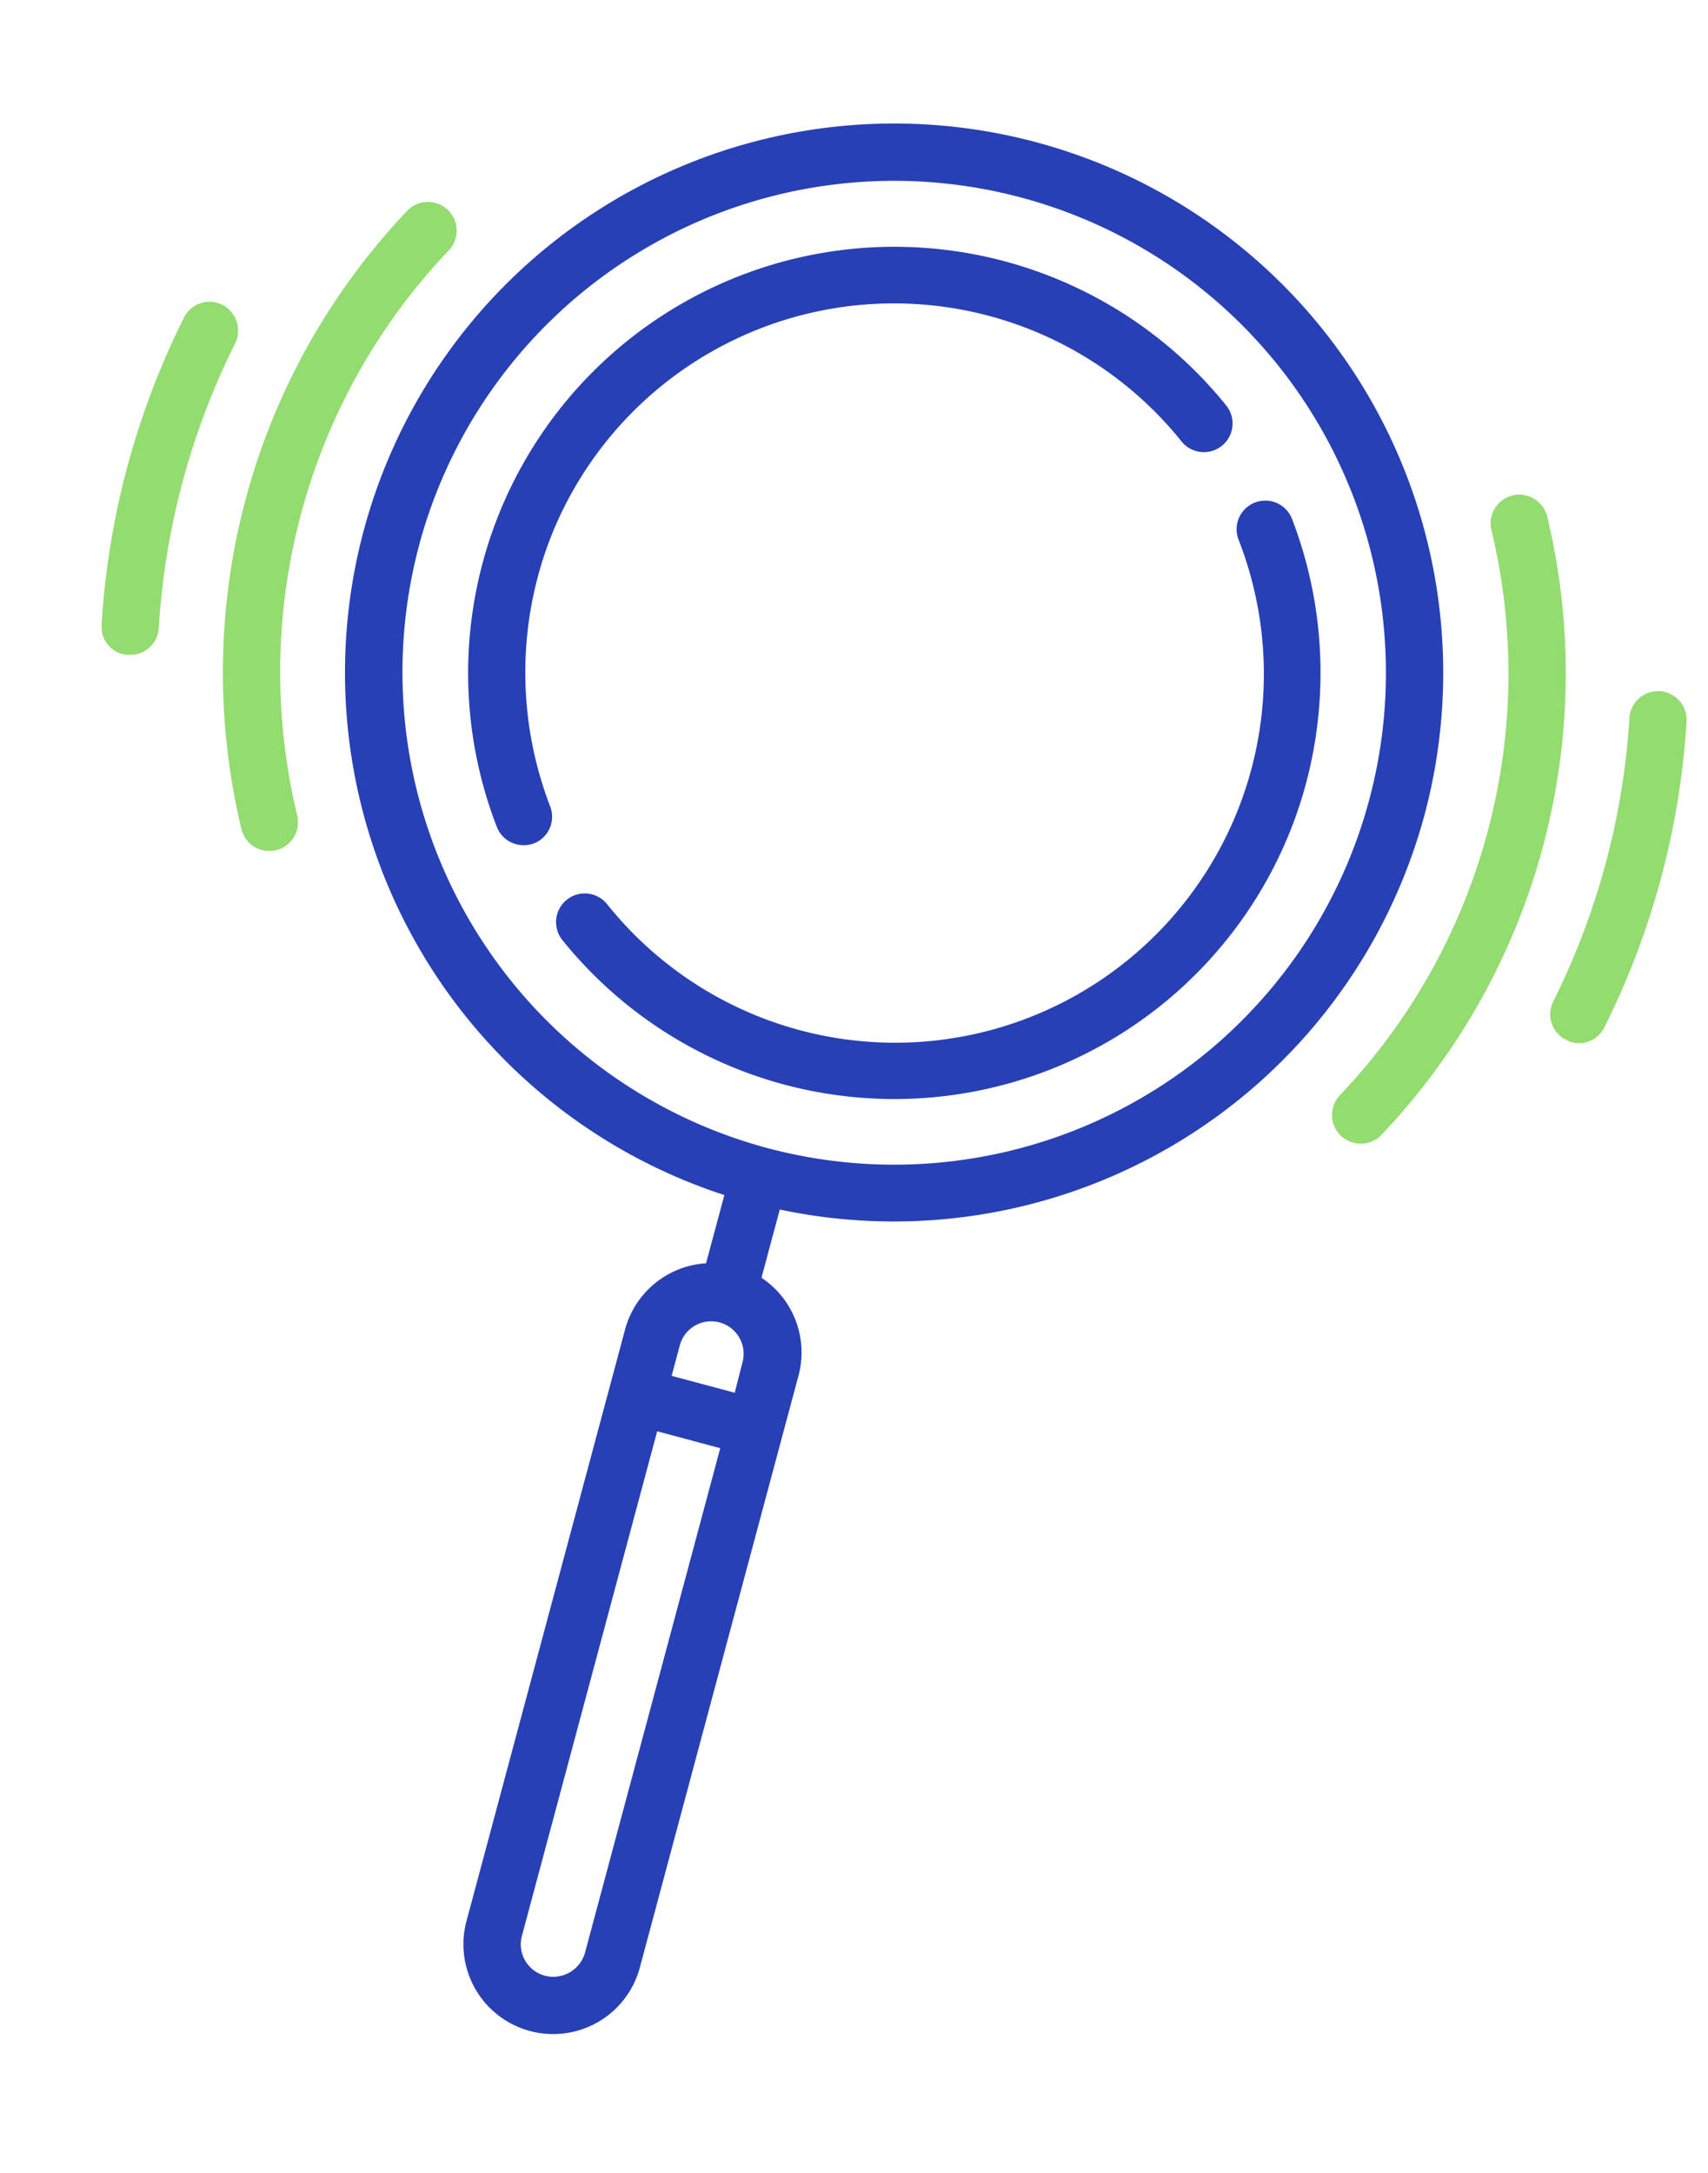 <svg xmlns="http://www.w3.org/2000/svg" width="62.08" height="78.961" viewBox="0 0 62.08 78.961">
  <g id="Group_26" data-name="Group 26" transform="matrix(0.966, 0.259, -0.259, 0.966, 9.797, -2.302)">
    <path id="Path_151" data-name="Path 151" d="M104.011,19.956a19.956,19.956,0,1,0-21,19.928v2.567a3.257,3.257,0,0,0-2.22,3.095V67.791a3.261,3.261,0,0,0,6.522,0V45.532a3.257,3.257,0,0,0-2.22-3.095V39.87A19.975,19.975,0,0,0,104.011,19.956Zm-37.83,0A17.874,17.874,0,1,1,84.056,37.83,17.9,17.9,0,0,1,66.182,19.956ZM84.056,68.971a1.179,1.179,0,0,1-1.18-1.18V48.807h2.373V67.791A1.2,1.2,0,0,1,84.056,68.971Zm1.18-22.246H82.862v-1.18a1.18,1.18,0,0,1,2.359,0l.014,1.18Z" transform="translate(-55.205)" fill="#2740b6"/>
    <path id="Path_152" data-name="Path 152" d="M98.421,46.711a13.4,13.4,0,0,1,21.288-9.839,1.042,1.042,0,0,0,1.235-1.679A15.492,15.492,0,0,0,99.3,56.842a1.046,1.046,0,0,0,.847.43,1.1,1.1,0,0,0,.611-.194,1.04,1.04,0,0,0,.222-1.457A13.55,13.55,0,0,1,98.421,46.711Z" transform="translate(-82.948 -27.741)" fill="#2740b6"/>
    <path id="Path_153" data-name="Path 153" d="M149.765,99.849a15.492,15.492,0,0,0,14.322-14.322,15.589,15.589,0,0,0-2.942-10.269,1.042,1.042,0,0,0-1.679,1.235,13.4,13.4,0,0,1-18.735,18.735,1.042,1.042,0,1,0-1.235,1.679,15.508,15.508,0,0,0,9.159,2.984C149.016,99.891,149.39,99.877,149.765,99.849Z" transform="translate(-119.776 -64.448)" fill="#2740b6"/>
    <path id="Path_154" data-name="Path 154" d="M348.928,56.212a1.046,1.046,0,0,0-.416,1.415,22.232,22.232,0,0,1,0,21.26,1.049,1.049,0,0,0,.416,1.416,1.066,1.066,0,0,0,.5.125,1.039,1.039,0,0,0,.916-.541,24.354,24.354,0,0,0,0-23.259A1.049,1.049,0,0,0,348.928,56.212Z" transform="translate(-300.038 -48.301)" fill="#93dc70"/>
    <path id="Path_155" data-name="Path 155" d="M398.816,96.994a1.04,1.04,0,0,0-2.04.4,26.78,26.78,0,0,1,0,10.713,1.033,1.033,0,0,0,.819,1.221,1.071,1.071,0,0,0,.208.028,1.025,1.025,0,0,0,1.013-.833,28.813,28.813,0,0,0,0-11.532Z" transform="translate(-341.696 -82.812)" fill="#93dc70"/>
    <path id="Path_156" data-name="Path 156" d="M34.182,68.257a22.208,22.208,0,0,1,2.706-10.63,1.043,1.043,0,1,0-1.832-1,24.354,24.354,0,0,0,0,23.259,1.039,1.039,0,0,0,.916.541,1.109,1.109,0,0,0,.5-.125,1.046,1.046,0,0,0,.416-1.415A22.208,22.208,0,0,1,34.182,68.257Z" transform="translate(-27.645 -48.301)" fill="#93dc70"/>
    <path id="Path_157" data-name="Path 157" d="M1.8,96.176a1.033,1.033,0,0,0-1.221.819,28.882,28.882,0,0,0,0,11.546,1.025,1.025,0,0,0,1.013.833,1.071,1.071,0,0,0,.208-.028,1.04,1.04,0,0,0,.819-1.221,26.779,26.779,0,0,1,0-10.713A1.054,1.054,0,0,0,1.8,96.176Z" transform="translate(0 -82.812)" fill="#93dc70"/>
  </g>
</svg>
